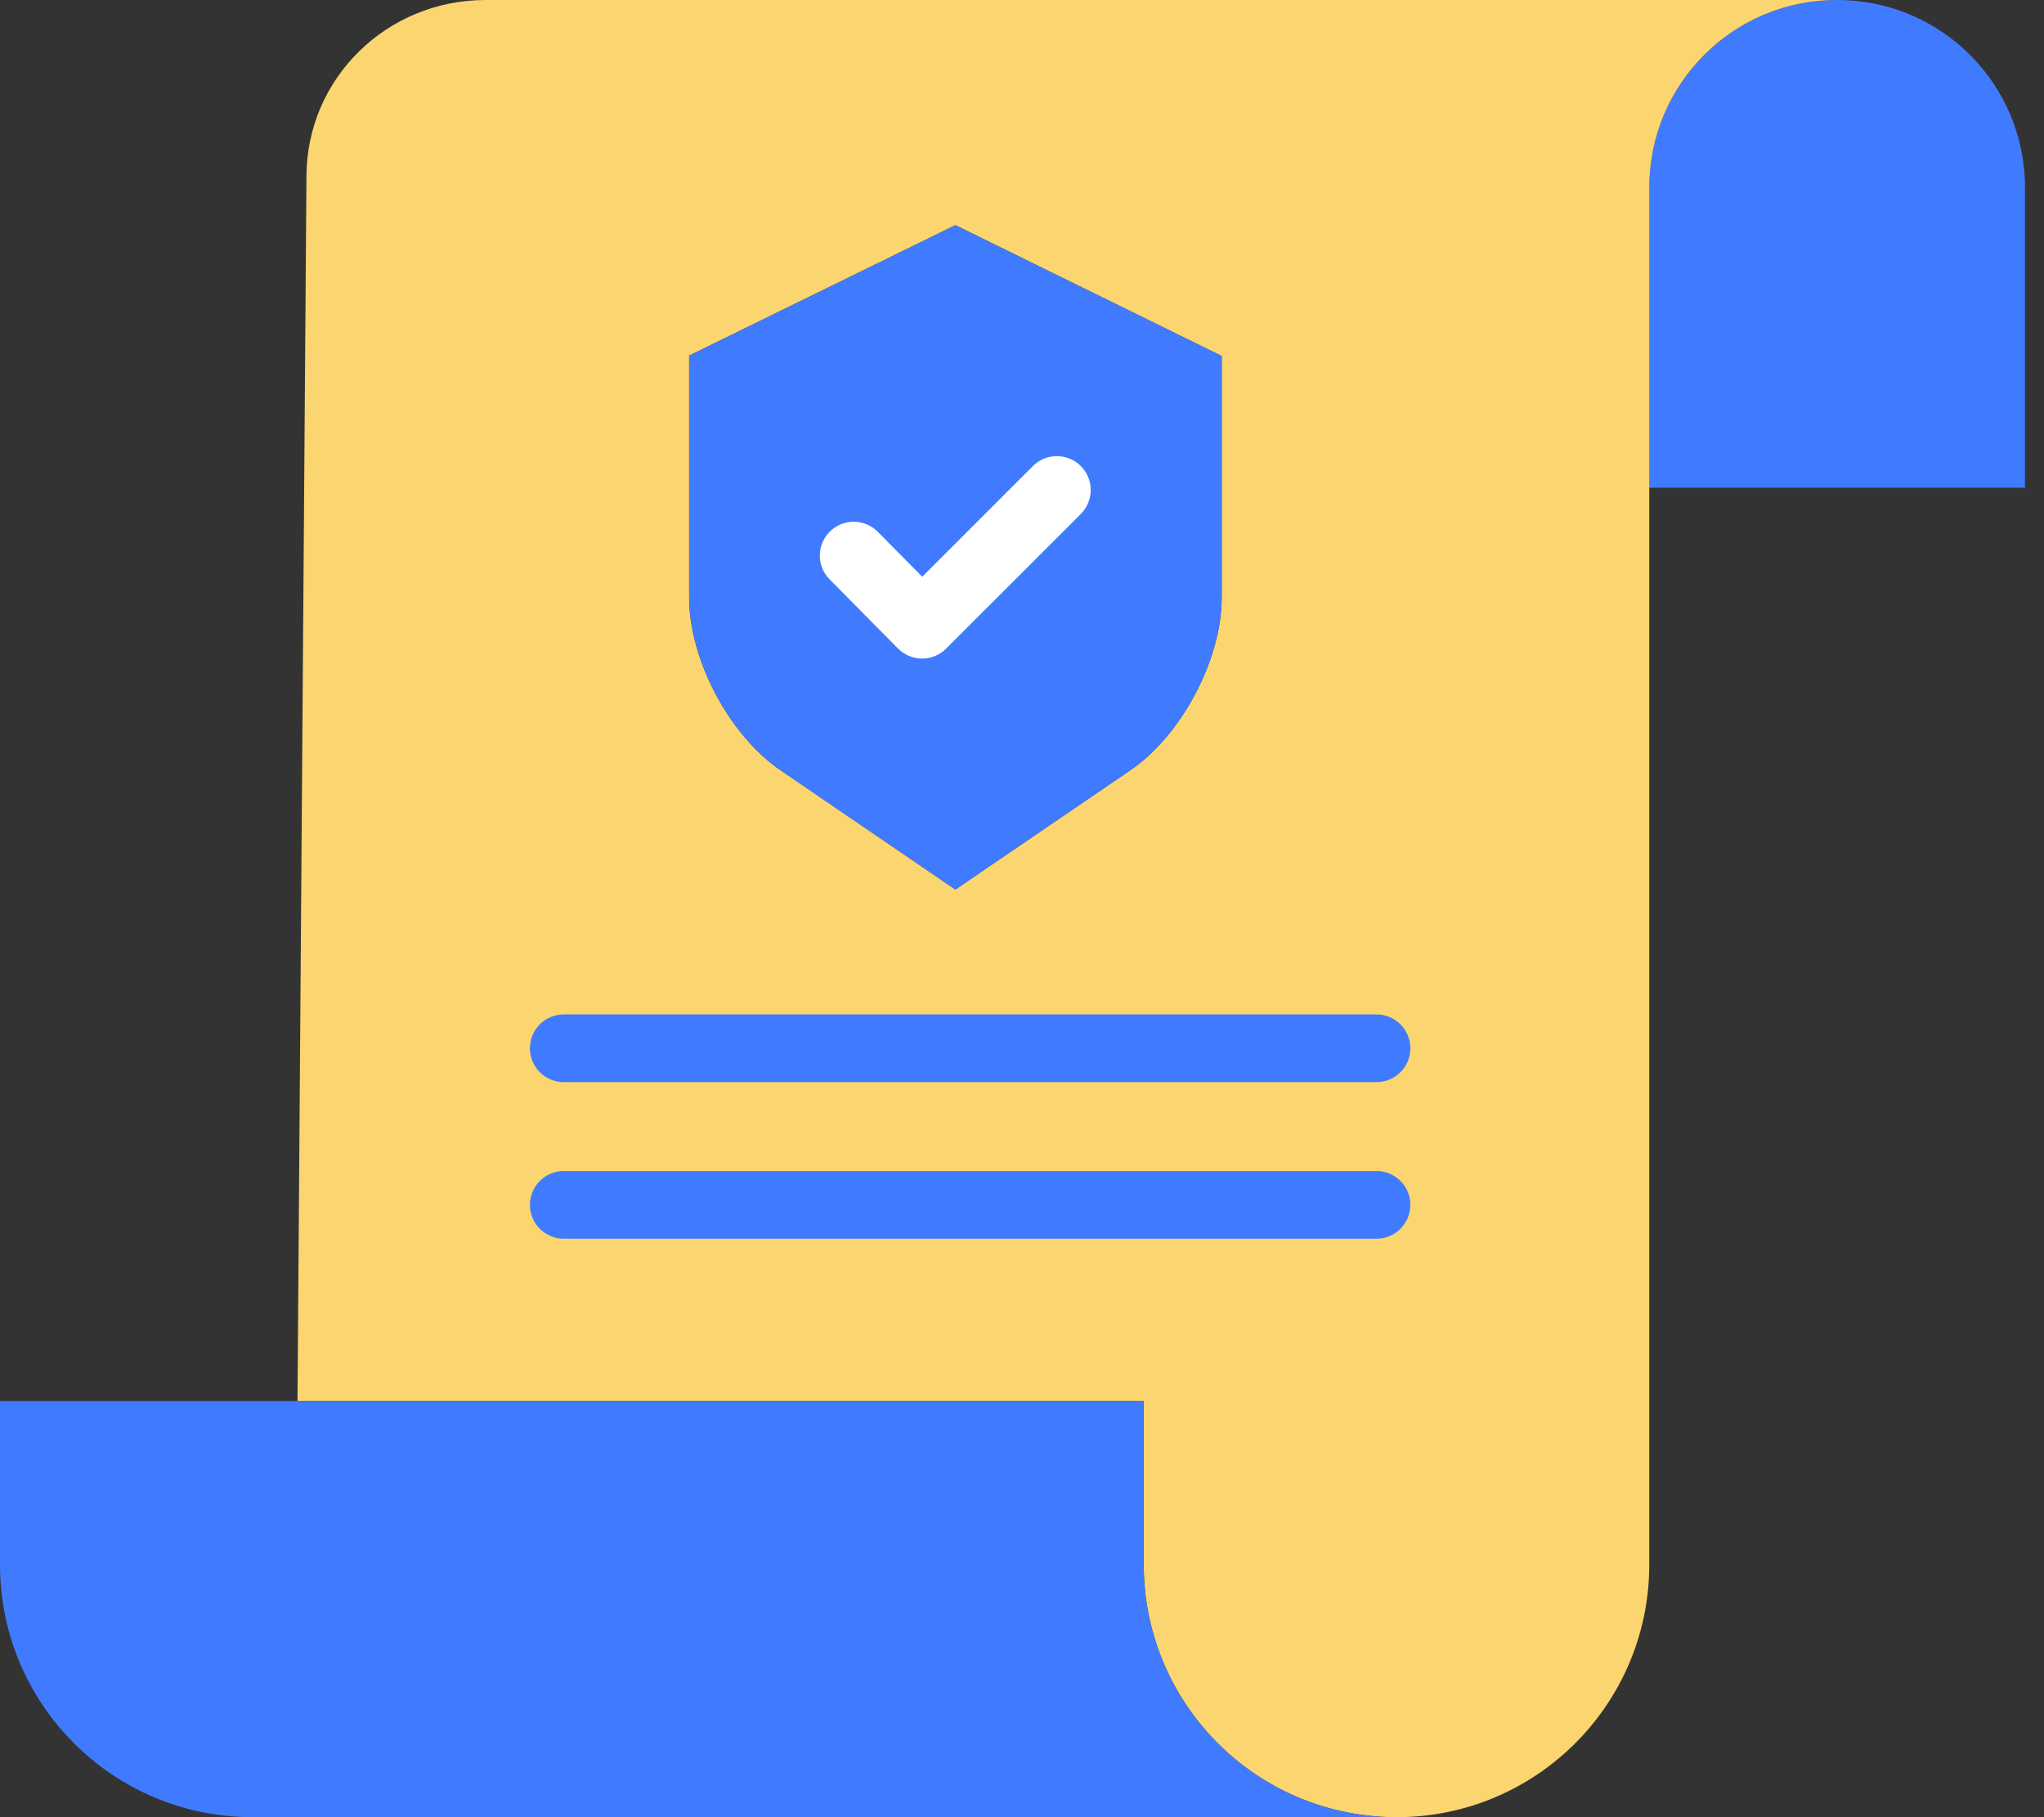 <svg width="27" height="24" viewBox="0 0 27 24" fill="none" xmlns="http://www.w3.org/2000/svg">
<rect x="0" y="0" width="27" height="24" fill="#333333" stroke="none"/>
<path d="M26.749 2.482V6.441H21.785V2.482C21.783 1.113 22.89 0.002 24.259 0H24.271C25.638 0 26.747 1.107 26.749 2.474V2.482Z" fill="#407BFF"/>
<path d="M6.412 0H24.259C22.891 0.002 21.783 1.113 21.786 2.482V20.668C21.783 22.509 20.291 24 18.45 24H18.44C18.363 24 18.286 23.997 18.21 23.992C16.462 23.869 15.106 22.414 15.108 20.661V18.504H3.93V18.475L4.048 2.334C4.048 1.034 5.112 0 6.412 0ZM16.138 7.892V4.702L12.62 2.974L9.103 4.697V7.892C9.103 8.71 9.633 9.711 10.309 10.172L12.62 11.748L14.932 10.172C15.608 9.711 16.138 8.71 16.138 7.892Z" fill="#FBD56F"/>
<path d="M18.211 23.991L18.21 24H3.336C1.495 24 0.002 22.509 0 20.668V18.504H15.108V20.66C15.106 22.414 16.462 23.869 18.211 23.991Z" fill="#407BFF"/>
<path d="M16.138 4.701V7.892C16.138 8.709 15.608 9.711 14.932 10.172L12.62 11.748L10.309 10.172C9.633 9.711 9.104 8.709 9.104 7.892V4.696L12.62 2.974L16.138 4.701Z" fill="#407BFF"/>
<path d="M12.181 8.698H12.18C12.061 8.698 11.947 8.65 11.863 8.566L10.963 7.656C10.848 7.543 10.804 7.377 10.845 7.222C10.887 7.067 11.01 6.946 11.165 6.905C11.321 6.865 11.486 6.912 11.598 7.027L12.182 7.617L13.644 6.155C13.819 5.981 14.102 5.981 14.277 6.155C14.451 6.33 14.451 6.613 14.277 6.788L12.497 8.567C12.413 8.651 12.299 8.698 12.181 8.698Z" fill="white"/>
<path d="M18.183 14.292H7.447C7.2 14.292 7 14.092 7 13.845C7 13.598 7.2 13.398 7.447 13.398H18.183C18.43 13.398 18.63 13.598 18.63 13.845C18.63 14.092 18.43 14.292 18.183 14.292Z" fill="#407BFF"/>
<path d="M18.183 16.36H7.447C7.2 16.36 7 16.16 7 15.913C7 15.666 7.2 15.466 7.447 15.466H18.183C18.43 15.466 18.63 15.666 18.63 15.913C18.63 16.16 18.43 16.36 18.183 16.36Z" fill="#407BFF"/>
</svg>
